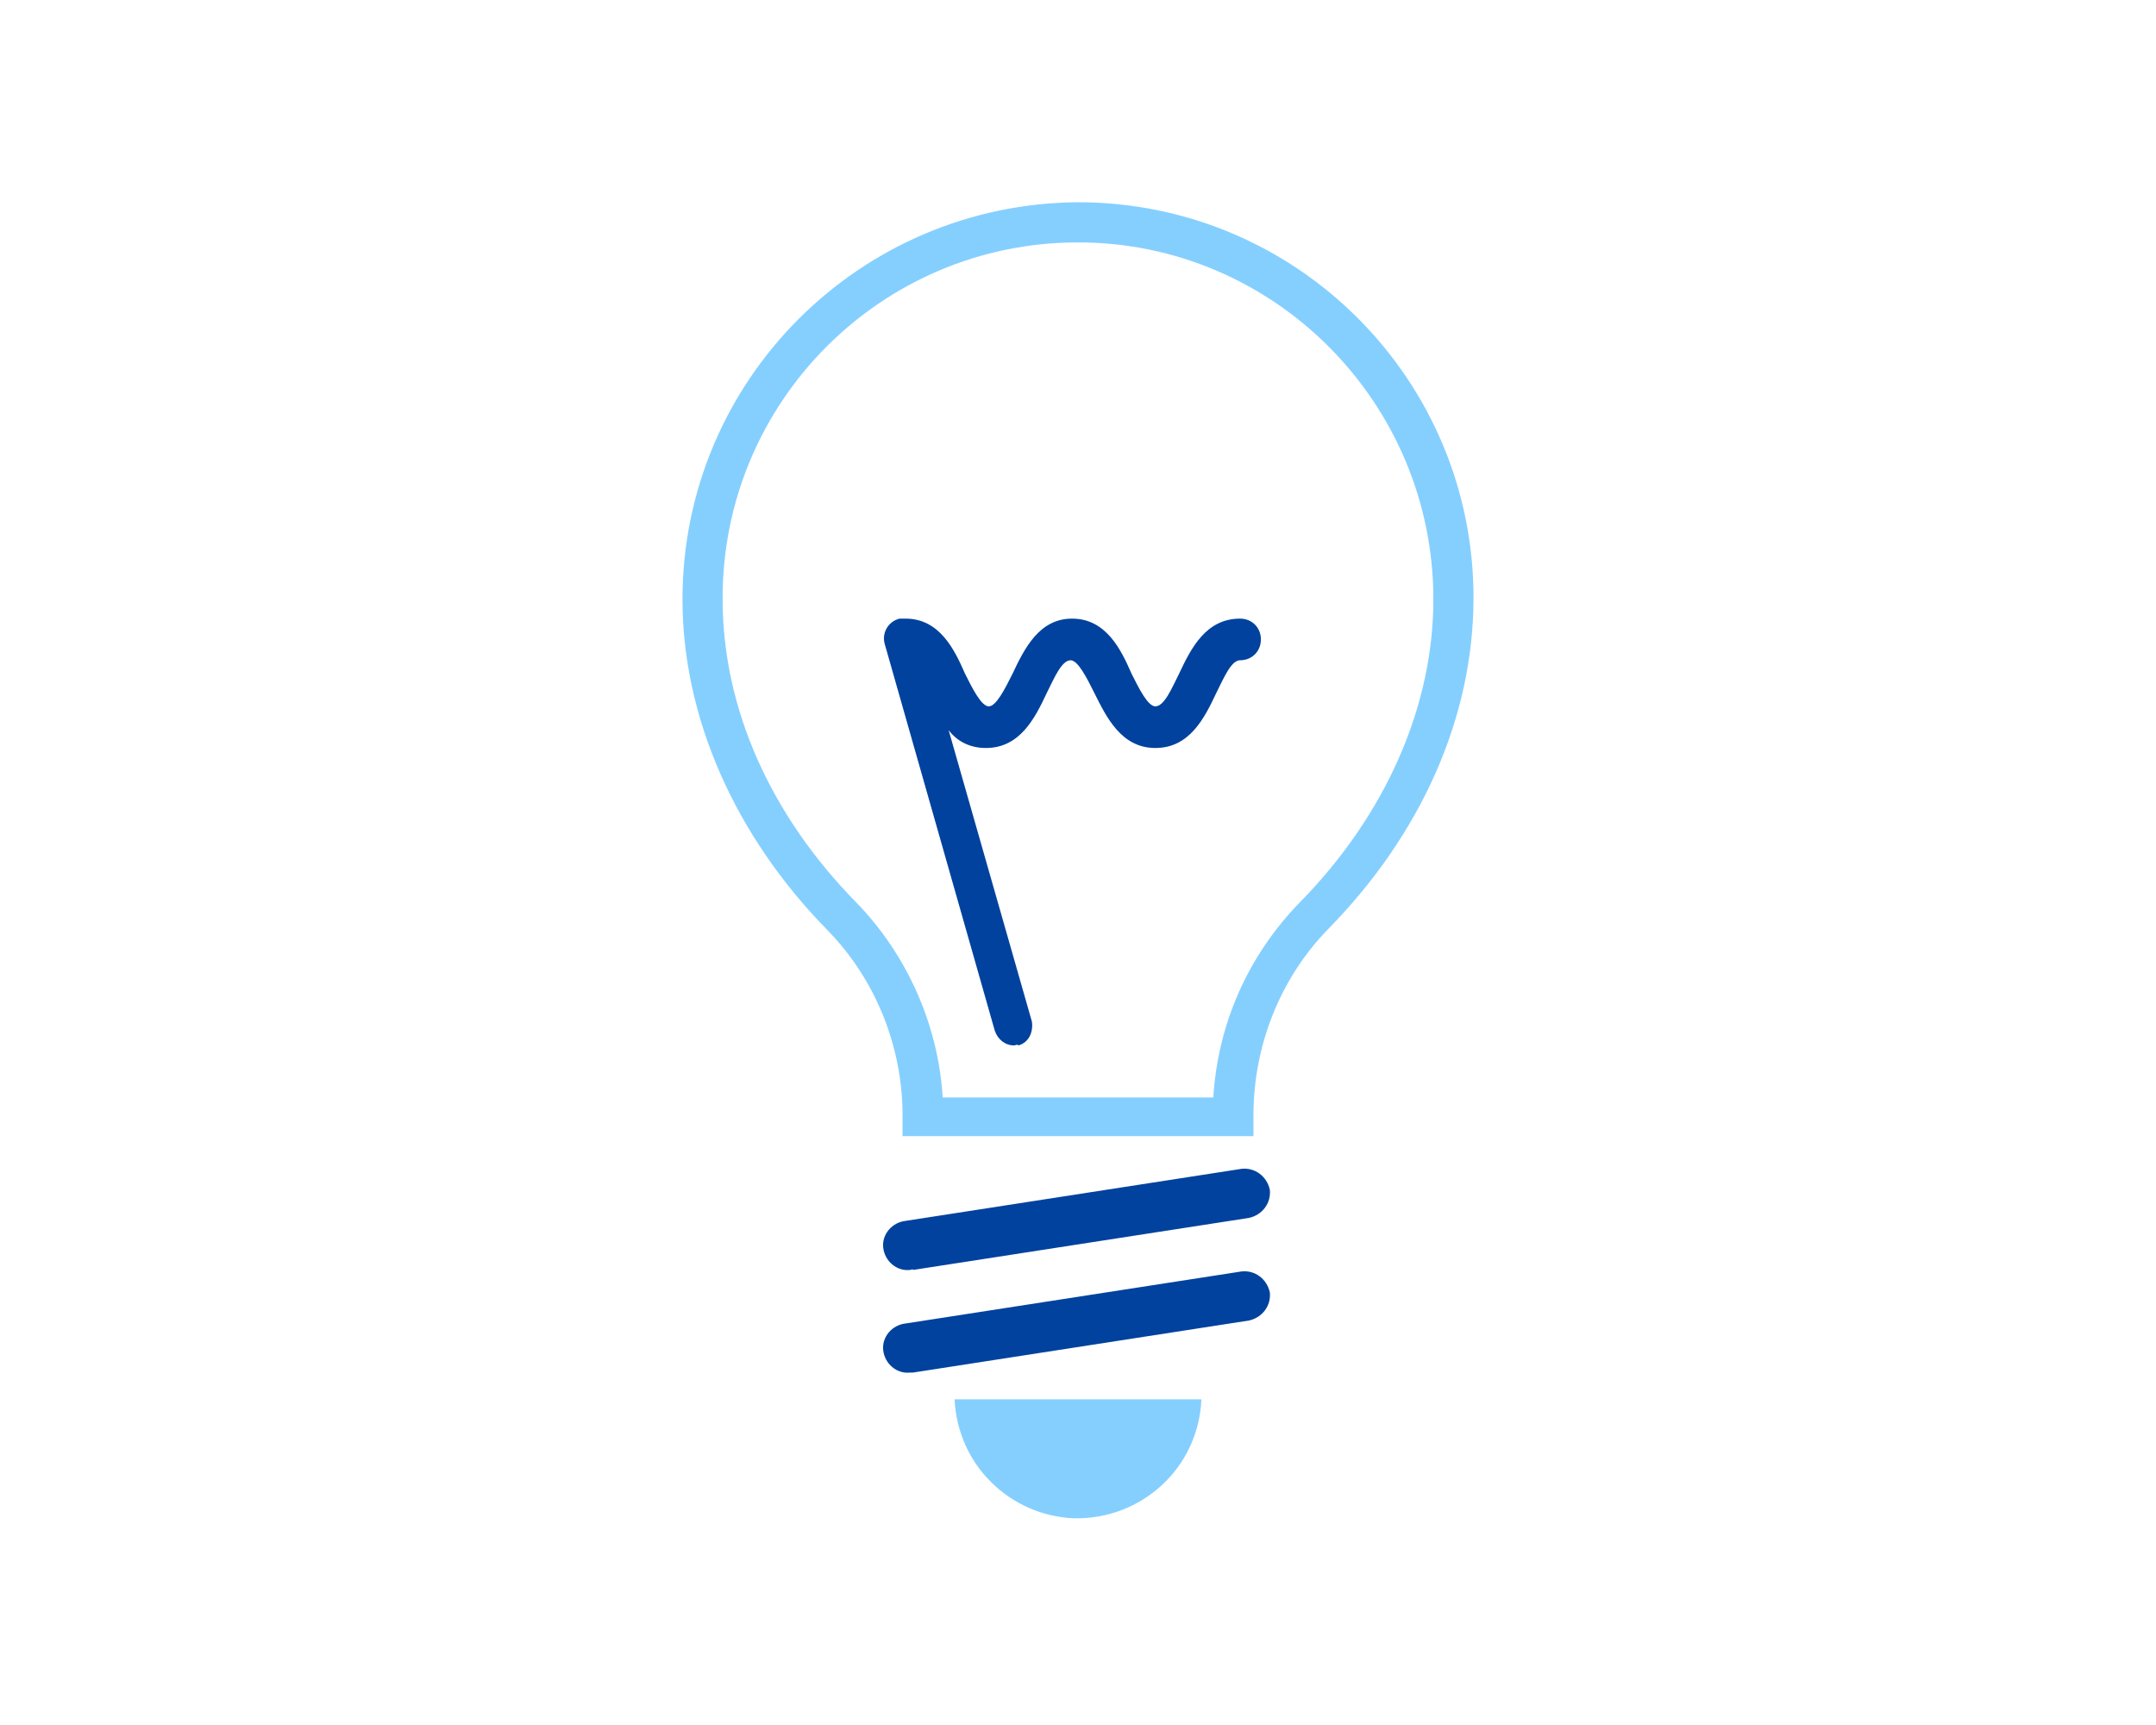 <?xml version="1.0" encoding="utf-8"?>
<!-- Generator: Adobe Illustrator 24.3.0, SVG Export Plug-In . SVG Version: 6.00 Build 0)  -->
<svg version="1.1" id="Livello_1" xmlns="http://www.w3.org/2000/svg" xmlns:xlink="http://www.w3.org/1999/xlink" x="0px" y="0px"
	 viewBox="0 0 145 116" style="enable-background:new 0 0 145 116;" xml:space="preserve">
<style type="text/css">
	.st0{fill:#85CFFF;}
	.st1{fill:#00429E;}
</style>
<g id="f972ae05-3c90-40ee-b327-a534913120bc">
	<g id="add7f275-2c79-4945-820f-af87359a7b11">
		<path class="st0" d="M60.7,76.4V75c0-4.6-1.8-9.1-5-12.4c-6.3-6.4-9.8-14.4-9.8-22.3c0-14.7,11.9-26.6,26.6-26.7c0,0,0,0,0,0l0,0
			c14.7,0,26.6,11.9,26.6,26.6c0,8-3.5,15.9-9.8,22.3c-3.2,3.3-5,7.8-5,12.5v1.4L60.7,76.4z M72.5,16.3L72.5,16.3
			c-13.2,0-23.9,10.7-23.9,23.9c0,0,0,0,0,0.1c0,7.3,3.2,14.5,9,20.4c3.4,3.5,5.5,8.2,5.8,13.1h18.2c0.3-4.9,2.3-9.5,5.8-13.1
			c5.8-5.9,9-13.2,9-20.4C96.4,27.1,85.7,16.3,72.5,16.3C72.5,16.3,72.5,16.3,72.5,16.3z"/>
		<path class="st1" d="M61.2,85.4c-0.9,0.1-1.7-0.6-1.8-1.5c-0.1-0.9,0.6-1.7,1.5-1.8l22.6-3.5c0.9-0.1,1.7,0.5,1.9,1.4
			c0.1,0.9-0.5,1.7-1.4,1.9l-22.6,3.5C61.4,85.3,61.3,85.4,61.2,85.4z"/>
		<path class="st1" d="M61.2,92.3c-0.9,0.1-1.7-0.6-1.8-1.5c-0.1-0.9,0.6-1.7,1.5-1.8l22.6-3.5c0.9-0.1,1.7,0.5,1.9,1.4
			c0.1,0.9-0.5,1.7-1.4,1.9l-22.6,3.5L61.2,92.3z"/>
		<path class="st0" d="M80.8,94.1c-0.2,4.6-4,8.1-8.6,8c-4.3-0.2-7.8-3.6-8-8H80.8z"/>
		<path class="st1" d="M68.2,70.3c-0.6,0-1.1-0.4-1.3-1l-7.4-26c-0.2-0.7,0.2-1.5,1-1.7c0.1,0,0.2,0,0.4,0l0,0c2.3,0,3.3,2.1,4,3.7
			c0.5,1,1.1,2.2,1.6,2.2c0.5,0,1.1-1.2,1.6-2.2c0.8-1.7,1.8-3.7,4-3.7l0,0c2.3,0,3.3,2.1,4,3.7c0.5,1,1.1,2.2,1.6,2.2l0,0
			c0.6,0,1.1-1.2,1.6-2.2c0.8-1.7,1.8-3.7,4.1-3.7l0,0c0.8,0,1.4,0.6,1.4,1.4c0,0.8-0.6,1.4-1.4,1.4c-0.6,0-1.1,1.2-1.6,2.2
			c-0.8,1.7-1.8,3.7-4.1,3.7l0,0c-2.3,0-3.3-2.1-4.1-3.7c-0.5-1-1.1-2.2-1.6-2.2l0,0c-0.6,0-1.1,1.2-1.6,2.2
			c-0.8,1.7-1.8,3.7-4.1,3.7l0,0c-1,0-1.9-0.4-2.5-1.2l5.6,19.6c0.1,0.7-0.2,1.4-0.9,1.6C68.4,70.2,68.3,70.3,68.2,70.3z"/>
	</g>
</g>
</svg>
